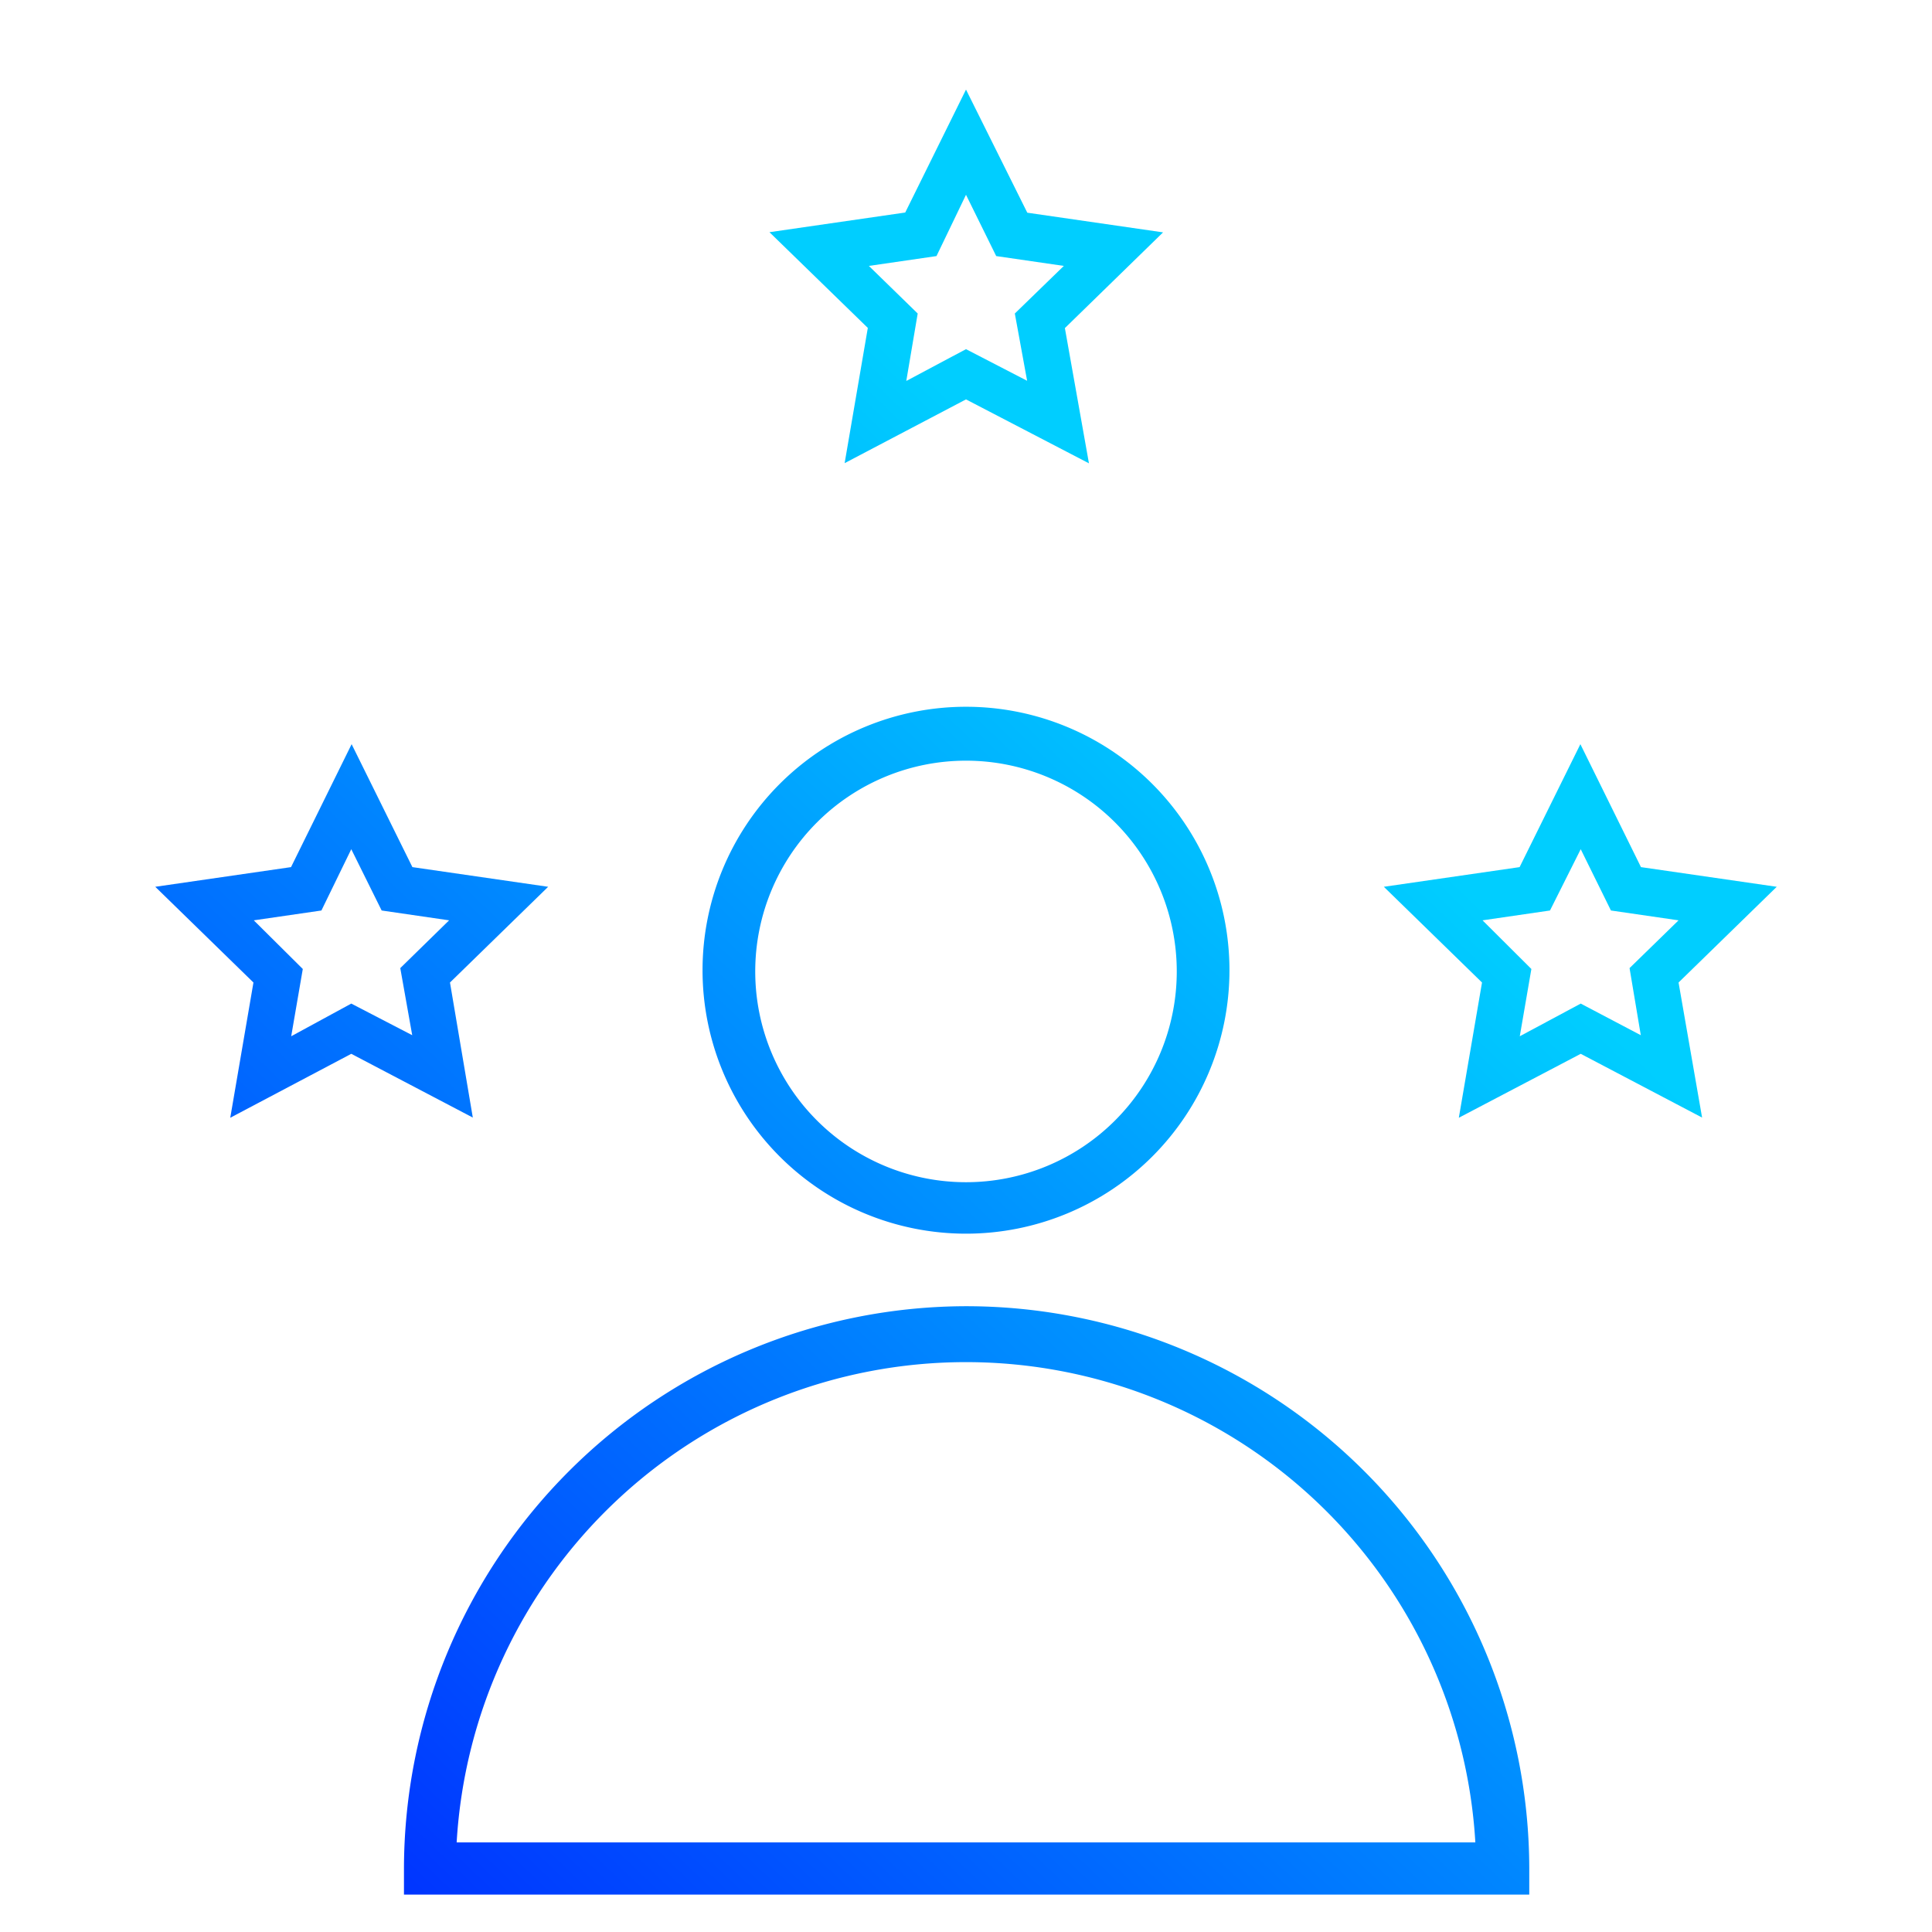 <svg id="Capa_1" data-name="Capa 1" xmlns="http://www.w3.org/2000/svg" xmlns:xlink="http://www.w3.org/1999/xlink" viewBox="0 0 110 110"><defs><style>.cls-1{fill:url(#Degradado_sin_nombre_26);}.cls-2{fill:url(#Degradado_sin_nombre_26-2);}.cls-3{fill:url(#Degradado_sin_nombre_26-3);}.cls-4{fill:url(#Degradado_sin_nombre_26-4);}.cls-5{fill:url(#Degradado_sin_nombre_26-5);}</style><linearGradient id="Degradado_sin_nombre_26" x1="-36.12" y1="150.48" x2="94.42" y2="14.14" gradientUnits="userSpaceOnUse"><stop offset="0" stop-color="#6e12ff"/><stop offset="0.3" stop-color="#0019ff"/><stop offset="0.82" stop-color="#00ceff"/></linearGradient><linearGradient id="Degradado_sin_nombre_26-2" x1="-13.41" y1="172.22" x2="117.13" y2="35.89" xlink:href="#Degradado_sin_nombre_26"/><linearGradient id="Degradado_sin_nombre_26-3" x1="-54.61" y1="132.78" x2="75.94" y2="-3.56" xlink:href="#Degradado_sin_nombre_26"/><linearGradient id="Degradado_sin_nombre_26-4" x1="-18.11" y1="167.72" x2="112.43" y2="31.39" xlink:href="#Degradado_sin_nombre_26"/><linearGradient id="Degradado_sin_nombre_26-5" x1="-54.95" y1="132.44" x2="75.59" y2="-3.89" xlink:href="#Degradado_sin_nombre_26"/></defs><path class="cls-1" d="M55,70.24a15,15,0,1,0-15-15A15,15,0,0,0,55,70.24Zm0-26.93a12,12,0,1,1-12,12A12,12,0,0,1,55,43.31Z"/><path class="cls-2" d="M55,74.37a32.07,32.07,0,0,0-32,32v1.5H87.07v-1.5A32.07,32.07,0,0,0,55,74.37ZM26,104.9a29.05,29.05,0,0,1,58,0Z"/><path class="cls-3" d="M25.62,55.94l5.59-5.45-7.73-1.12-3.46-7-3.45,7L8.84,50.49l5.59,5.45-1.32,7.7L20,60l6.92,3.63Zm-2.15,3L20,57.14,16.58,59l.66-3.83L14.45,52.4l3.85-.56L20,48.35l1.73,3.49,3.84.56-2.78,2.72Z"/><path class="cls-4" d="M95.57,55.94l5.59-5.45-7.73-1.12-3.45-7-3.46,7-7.73,1.12,5.59,5.45-1.32,7.7L90,60l6.91,3.63Zm-2.15,3L90,57.14,86.53,59l.66-3.83L84.41,52.4l3.84-.56L90,48.35l1.72,3.49,3.85.56-2.79,2.72Z"/><path class="cls-5" d="M60.63,18.68l5.59-5.45-7.73-1.12L55,5.1l-3.46,7-7.73,1.12,5.6,5.45-1.32,7.7L55,22.74,62,26.38Zm-2.15,3L55,19.88,51.6,21.69l.65-3.84-2.78-2.71,3.85-.56L55,11.09l1.72,3.49,3.85.56-2.79,2.71Z"/></svg>
